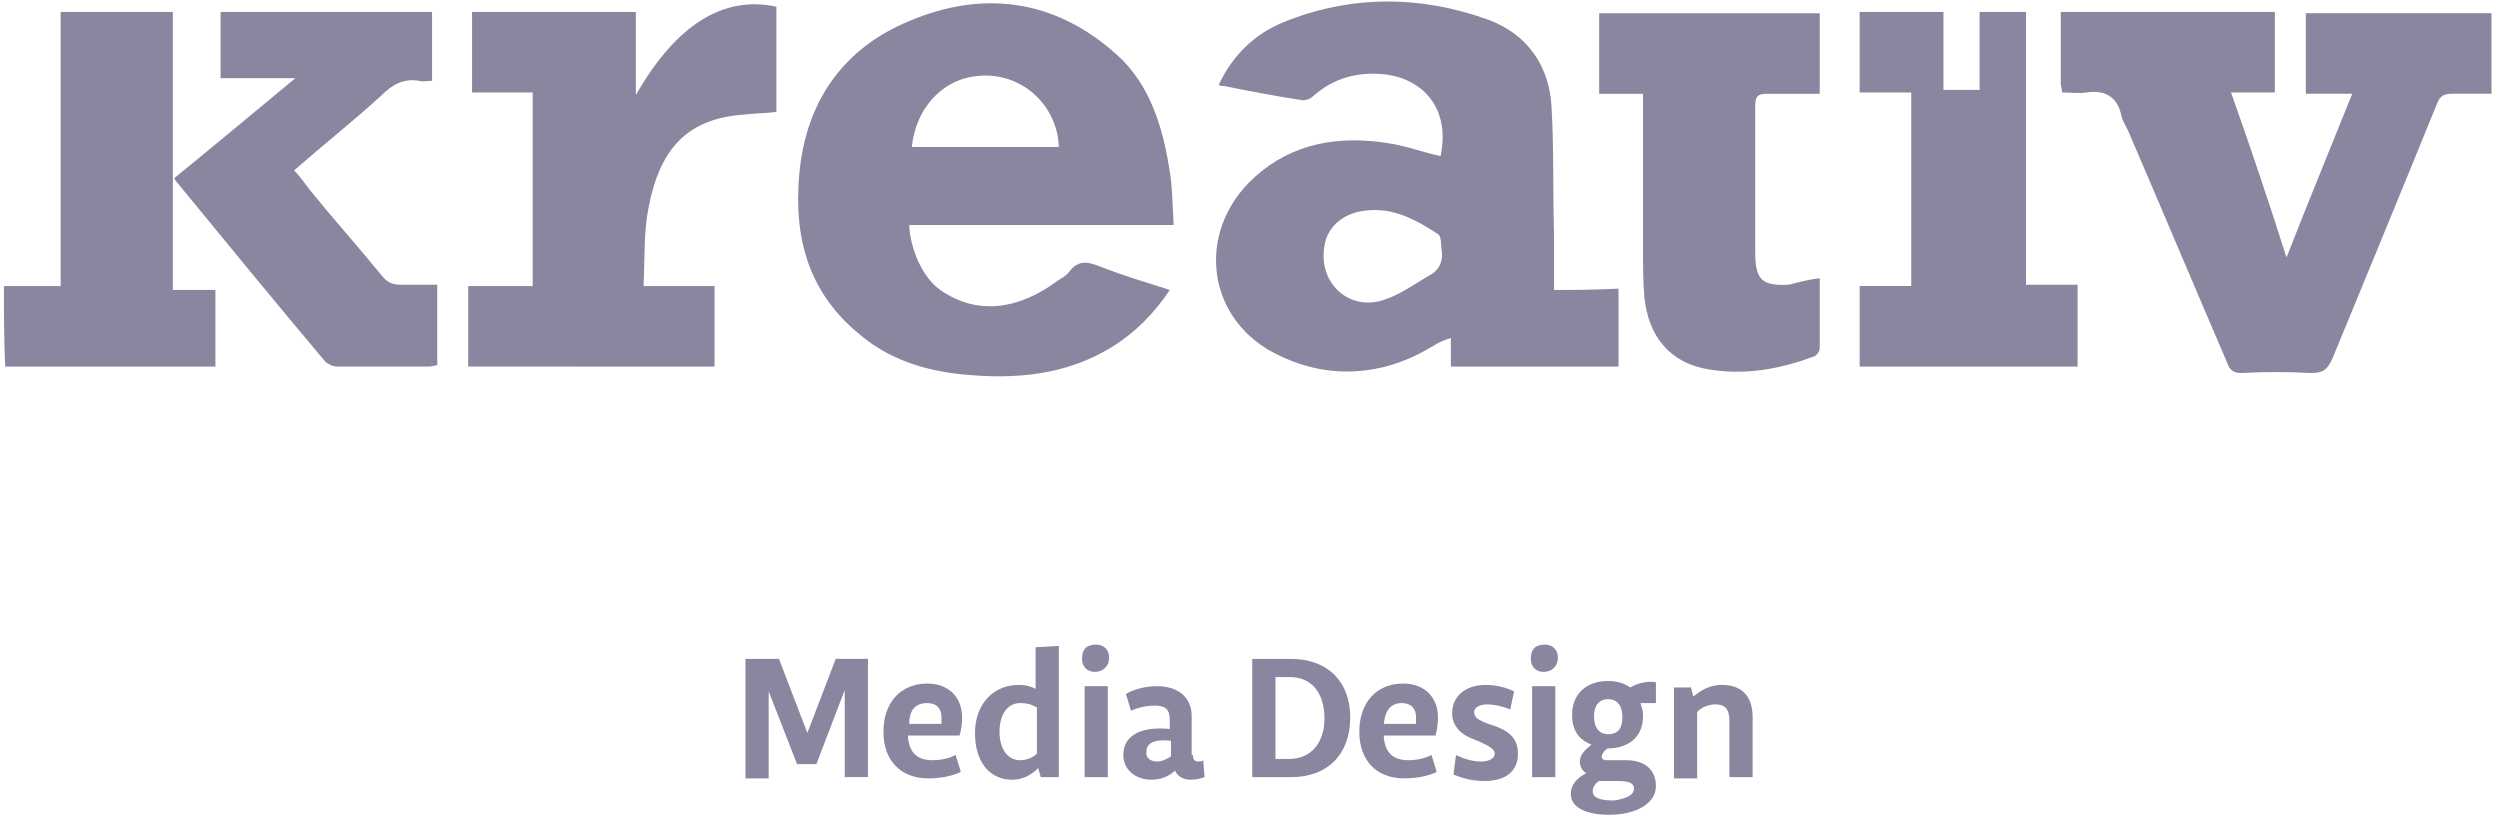 <svg fill="none" height="32" viewBox="0 0 98 32" width="98" xmlns="http://www.w3.org/2000/svg"><g fill="#8b85a0"><path d="m29.272 25.828h1.264l1.112 2.903 1.112-2.903h1.264v4.634h-.91v-3.412l-1.112 2.903h-.758l-1.112-2.852v3.412h-.91v-4.685z"/><path d="m35.591 28.884c.05.611.354.916.961.916.405 0 .708-.102.91-.203l.202.662c-.202.102-.657.254-1.264.254-1.112 0-1.769-.713-1.769-1.833 0-1.12.657-1.884 1.719-1.884.859 0 1.365.56 1.365 1.324 0 .305-.05.56-.101.713h-2.022zm.051-.509h1.264c0-.102 0-.153 0-.254 0-.356-.202-.56-.556-.56-.455 0-.708.254-.708.815z"/><path d="m40.799 30.463-.102-.356c-.101.102-.455.458-1.011.458-.91 0-1.466-.713-1.466-1.833s.708-1.884 1.719-1.884c.253 0 .455.051.657.153v-1.63l.91-.051v5.144zm-.203-2.75c-.151-.102-.354-.153-.606-.153-.505 0-.809.458-.809 1.12 0 .662.303 1.12.809 1.12.253 0 .505-.102.657-.255v-1.834h-.051z"/><path d="m42.972 25.269c.303 0 .505.204.505.509 0 .356-.253.56-.556.56s-.505-.203-.505-.509c0-.408.202-.56.556-.56zm.455 1.629v3.565h-.91v-3.565z"/><path d="m46.763 29.597c0 .153.05.254.202.254.101 0 .151 0 .202-.051l.051.662c-.151.051-.303.102-.556.102-.303 0-.505-.153-.606-.356-.253.255-.606.356-.91.356-.657 0-1.112-.407-1.112-.968 0-.866.859-1.12 1.82-1.019v-.356c0-.407-.151-.56-.606-.56-.354 0-.708.102-.91.204l-.202-.662c.253-.153.708-.305 1.213-.305.859 0 1.365.459 1.365 1.171v1.528zm-1.416.255c.202 0 .405-.102.556-.204v-.611c-.455-.051-.961 0-.961.407-.05.255.152.407.405.407z"/><path d="m49.088 30.463v-4.634h1.516c1.466 0 2.325.916 2.325 2.292 0 1.426-.859 2.343-2.325 2.343zm1.466-.713c.809 0 1.365-.611 1.365-1.579 0-1.018-.505-1.63-1.365-1.63h-.556v3.208h.556z"/><path d="m54.245 28.884c.05.611.354.916.961.916.405 0 .708-.102.91-.203l.202.662c-.202.102-.657.254-1.264.254-1.112 0-1.769-.713-1.769-1.833 0-1.12.657-1.884 1.719-1.884.859 0 1.365.56 1.365 1.324 0 .305-.05.56-.101.713h-2.022zm0-.509h1.264c0-.102 0-.153 0-.254 0-.356-.202-.56-.556-.56-.404 0-.657.254-.708.815z"/><path d="m57.076 29.597c.202.102.606.255.961.255.303 0 .556-.102.556-.305 0-.203-.253-.305-.556-.458l-.253-.102c-.556-.204-.859-.56-.859-1.018 0-.713.556-1.12 1.315-1.12.405 0 .809.102 1.112.254l-.151.713c-.202-.102-.606-.204-.91-.204-.253 0-.505.102-.505.305 0 .204.151.305.556.459l.303.102c.556.204.859.509.859 1.069 0 .662-.455 1.069-1.315 1.069-.556 0-.961-.153-1.213-.255z"/><path d="m60.564 25.269c.303 0 .505.204.505.509 0 .356-.253.56-.556.56s-.505-.203-.505-.509c0-.408.202-.56.556-.56zm.405 1.629v3.565h-.91v-3.565z"/><path d="m62.94 29.393c-.102.102-.151.204-.151.255 0 .102.05.153.202.153h.758c.708 0 1.163.356 1.163 1.018 0 .662-.758 1.12-1.82 1.12-.961 0-1.516-.305-1.516-.815 0-.407.303-.662.606-.815-.102-.051-.253-.203-.253-.458 0-.254.202-.458.455-.662-.505-.204-.758-.56-.758-1.171 0-.815.556-1.324 1.416-1.324.354 0 .657.102.859.254.354-.204.758-.254 1.011-.204v.815c-.151 0-.405 0-.606 0 .05.153.101.305.101.509 0 .815-.556 1.273-1.416 1.273-.001.051-.051.051-.051.051zm1.112 1.528c0-.254-.253-.305-.657-.305h-.708c-.102.051-.253.204-.253.407 0 .254.303.356.809.356.456-.051.809-.204.809-.458zm-.455-2.802c0-.458-.202-.713-.556-.713-.354 0-.556.254-.556.662 0 .459.202.713.556.713.404 0 .556-.254.556-.662z"/><path d="m66.276 26.898.102.407c.253-.204.606-.458 1.112-.458.758 0 1.213.407 1.213 1.273v2.343h-.91v-2.19c0-.458-.151-.662-.556-.662-.202 0-.556.102-.708.305v2.597h-.91v-3.564h.657z"/><path d="m80.784.468h8.391v3.157c-.556 0-1.062 0-1.719 0 .758 2.139 1.466 4.227 2.174 6.467.859-2.19 1.719-4.278 2.578-6.417-.657 0-1.213 0-1.82 0 0-1.069 0-2.088 0-3.157h7.279v3.157c-.505 0-1.061 0-1.567 0-.303 0-.455.102-.556.356-1.365 3.361-2.73 6.671-4.095 9.981-.202.458-.354.611-.859.611-.91-.051-1.82-.051-2.73 0-.303 0-.455-.102-.556-.407-1.315-3.056-2.578-6.06-3.893-9.116-.101-.204-.202-.356-.253-.56-.151-.764-.657-1.018-1.365-.916-.303.051-.657 0-.961 0 0-.153-.05-.254-.05-.356 0-.916 0-1.833 0-2.8z"/><path d="m18.353 14.37c0-1.069 0-2.088 0-3.157h2.528c0-2.546 0-5.042 0-7.588-.809 0-1.568 0-2.376 0 0-1.069 0-2.088 0-3.157h6.42v3.259c1.567-2.75 3.438-3.921 5.51-3.463v4.125c-.405.051-.859.051-1.264.102-2.174.153-3.286 1.273-3.741 3.615-.202.968-.151 2.037-.202 3.107h2.781v3.157c-3.186-.001-6.42-.001-9.656-.001z"/><path d="m71.332 10.908v2.75c0 .102-.101.254-.202.305-1.365.509-2.73.764-4.196.509-1.466-.254-2.325-1.273-2.477-2.852-.051-.612-.051-1.273-.051-1.884 0-1.834 0-3.718 0-5.551 0-.153 0-.305 0-.509-.606 0-1.163 0-1.719 0 0-1.069 0-2.139 0-3.157h8.645v3.157c-.708 0-1.416 0-2.072 0-.354 0-.455.102-.455.458v5.755c0 1.069.253 1.324 1.315 1.273.403-.103.757-.204 1.212-.255z"/><path d="m74.92 3.625c-.708 0-1.365 0-2.022 0 0-1.069 0-2.088 0-3.157h3.286v3.056h1.416c0-1.018 0-1.986 0-3.056h1.82v10.694h2.022v3.208c-2.831 0-5.662 0-8.543 0 0-1.069 0-2.088 0-3.158h2.022c0-2.545 0-5.041 0-7.587z"/><path d="m6.827 6.986c1.568-1.273 3.083-2.546 4.752-3.921-1.061 0-1.972 0-2.932 0 0-.916 0-1.731 0-2.597h8.29v2.699c-.151 0-.354.051-.505 0-.606-.102-1.062.153-1.466.56-1.112 1.019-2.275 1.935-3.438 2.953.253.254.455.56.657.815.91 1.12 1.871 2.19 2.781 3.31.202.255.405.356.758.356h1.416v3.157c-.102 0-.202.051-.303.051-1.213 0-2.427 0-3.64 0-.151 0-.354-.102-.455-.204-1.972-2.343-3.893-4.685-5.813-7.028-.001 0-.051-.051-.102-.153z"/><path d="m6.776 11.366h1.668v3.004c-2.781 0-5.51 0-8.24 0-.05-1.069-.05-2.088-.05-3.157h2.224c0-3.615 0-7.18 0-10.745h4.398z"/><path d="m60.918 11.366c0-.509 0-1.528 0-2.19-.05-1.681 0-3.361-.101-5.042-.102-1.579-.961-2.8-2.477-3.361-2.679-.968-5.409-.968-8.038.101-1.112.458-1.971 1.273-2.527 2.444.05.052.101.052.202.052 1.011.203 2.072.407 3.083.56.151 0 .303-.051.405-.153.809-.713 1.719-.968 2.781-.866 1.466.153 2.628 1.273 2.224 3.208-.708-.153-1.365-.407-2.072-.509-1.921-.305-3.741-0-5.207 1.324-2.376 2.139-1.921 5.703 1.011 7.028 1.921.916 3.994.764 5.813-.305.202-.102.354-.255.859-.407v1.12h6.572c0-1.018 0-2.037 0-3.055-1.112.051-1.769.051-2.527.051zm-4.904-.56c-.606.356-1.163.764-1.82.968-1.365.407-2.527-.713-2.275-2.139.102-.713.708-1.273 1.568-1.375 1.112-.153 2.022.356 2.881.916.151.102.102.407.151.662.051.408-.101.764-.505.968z"/><path d="m41.91 10.653c-.102.153-.303.255-.455.356-1.517 1.12-3.134 1.375-4.6.356-.91-.662-1.213-2.037-1.213-2.546h10.364c-.051-1.018-.051-1.477-.151-2.088-.253-1.681-.758-3.412-2.072-4.583-2.427-2.19-5.257-2.546-8.139-1.324-2.831 1.171-4.246 3.514-4.347 6.569-.101 2.241.556 4.176 2.325 5.652 1.163 1.019 2.578 1.477 4.095 1.63 2.022.204 4.044.051 5.864-1.069.91-.56 1.668-1.324 2.275-2.241-.961-.305-1.82-.56-2.73-.916-.507-.204-.86-.256-1.214.203zm-3.185-7.69c1.517.051 2.73 1.273 2.781 2.8-1.921 0-3.842 0-5.763 0 .151-1.528 1.264-2.852 2.982-2.8z"/></g></svg>